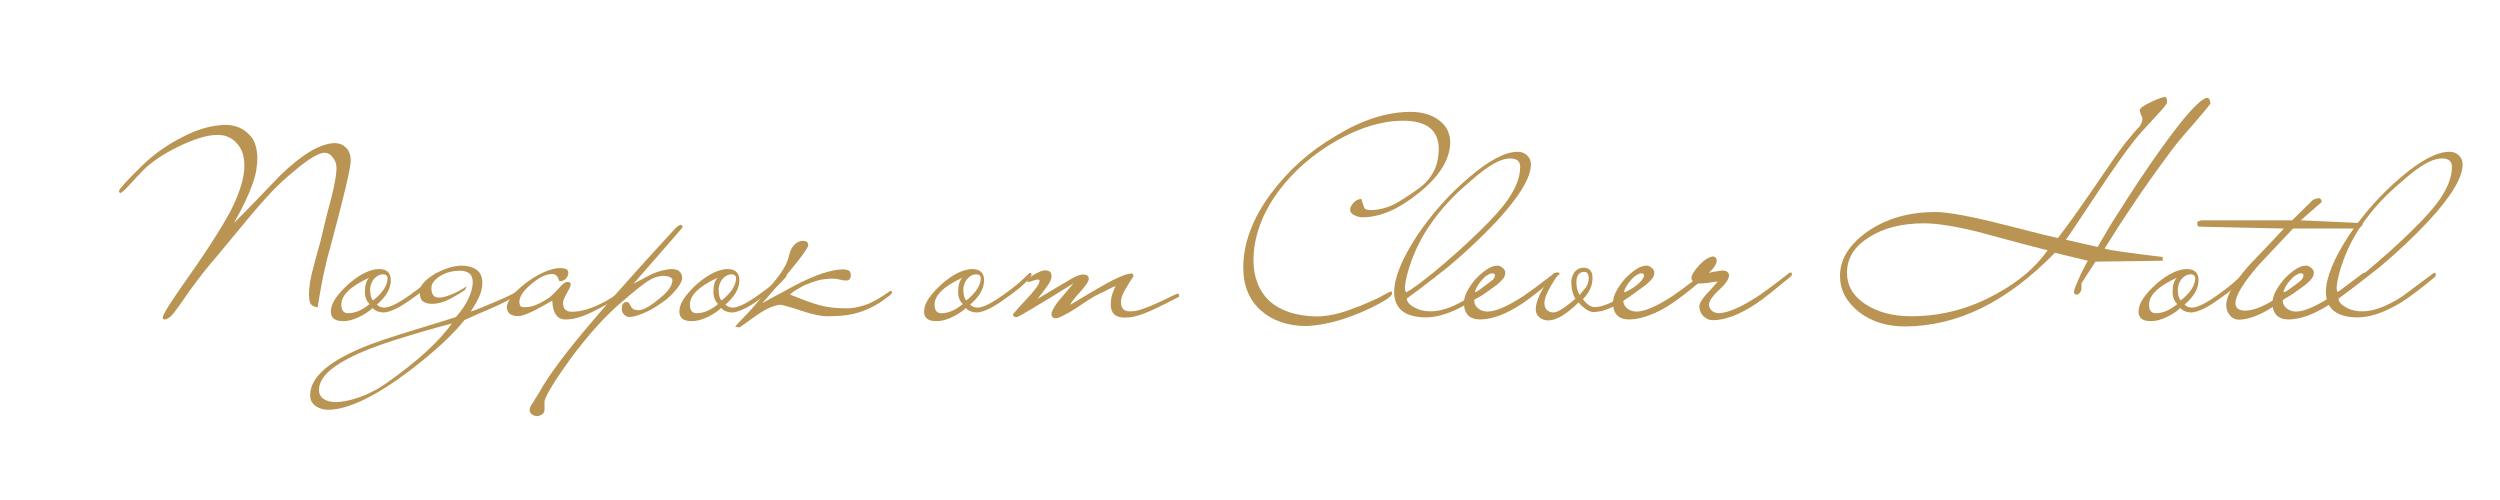 <?xml version="1.0" encoding="UTF-8"?> <svg xmlns="http://www.w3.org/2000/svg" xmlns:xlink="http://www.w3.org/1999/xlink" width="500" zoomAndPan="magnify" viewBox="0 0 375 75" height="100" preserveAspectRatio="xMidYMid meet" version="1.0"><defs><g></g></defs><g fill="#b99452" fill-opacity="1"><g transform="translate(15.375, 46.875)"><g><path d="M 37.234 -22.812 C 37.234 -21.676 36.188 -17.242 34.094 -9.516 C 33.695 -8.117 33.352 -6.695 33.062 -5.25 C 32.77 -3.801 32.504 -2.305 32.266 -0.766 C 31.66 -0.859 31.273 -1.102 31.109 -1.5 C 31.066 -1.645 31.02 -2.008 30.969 -2.594 C 30.969 -3.82 31.191 -5.223 31.641 -6.797 C 31.805 -7.422 31.973 -8.051 32.141 -8.688 C 32.316 -9.332 32.5 -9.984 32.688 -10.641 C 32.801 -11.148 32.992 -11.961 33.266 -13.078 C 33.535 -14.203 33.906 -15.641 34.375 -17.391 C 34.832 -19.285 35.078 -20.688 35.109 -21.594 C 35.109 -22.25 34.93 -22.785 34.578 -23.203 C 34.254 -23.691 33.832 -23.945 33.312 -23.969 C 32.895 -23.969 32.301 -23.738 31.531 -23.281 C 30.758 -22.832 29.816 -22.129 28.703 -21.172 C 27.578 -20.266 26.492 -19.27 25.453 -18.188 C 24.422 -17.102 23.379 -15.93 22.328 -14.672 C 21.461 -13.617 20.598 -12.578 19.734 -11.547 C 18.867 -10.523 18.008 -9.488 17.156 -8.438 C 16.383 -7.551 15.664 -6.68 15 -5.828 C 14.332 -4.973 13.695 -4.129 13.094 -3.297 C 12.457 -2.359 11.941 -1.617 11.547 -1.078 C 11.148 -0.547 10.867 -0.164 10.703 0.062 C 10.453 0.395 10.207 0.633 9.969 0.781 C 9.738 0.938 9.531 1.023 9.344 1.047 C 9.133 1.047 9.031 0.953 9.031 0.766 C 9.031 0.367 9.953 -1.145 11.797 -3.781 C 15.316 -8.727 17.812 -12.586 19.281 -15.359 C 20.613 -18.023 21.281 -20.242 21.281 -22.016 C 21.281 -22.734 21.188 -23.375 21 -23.938 C 20.812 -24.5 20.5 -25.016 20.062 -25.484 C 19.312 -26.254 18.391 -26.641 17.297 -26.641 C 16.453 -26.641 15.523 -26.477 14.516 -26.156 C 13.516 -25.844 12.398 -25.383 11.172 -24.781 C 9.086 -23.75 7.414 -22.617 6.156 -21.391 C 5.969 -21.203 5.695 -20.922 5.344 -20.547 C 5 -20.172 4.535 -19.672 3.953 -19.047 C 3.629 -18.672 3.359 -18.398 3.141 -18.234 C 2.93 -18.066 2.781 -17.961 2.688 -17.922 C 2.57 -17.922 2.504 -18.023 2.484 -18.234 C 2.484 -18.492 3.547 -19.672 5.672 -21.766 C 7.535 -23.629 9.672 -25.16 12.078 -26.359 C 13.242 -26.961 14.348 -27.406 15.391 -27.688 C 16.441 -27.969 17.457 -28.117 18.438 -28.141 C 19.844 -28.141 21 -27.688 21.906 -26.781 C 22.375 -26.352 22.703 -25.852 22.891 -25.281 C 23.078 -24.719 23.191 -24.062 23.234 -23.312 C 23.234 -22.656 23.176 -21.992 23.062 -21.328 C 22.945 -20.66 22.758 -19.977 22.5 -19.281 C 22.27 -18.582 21.926 -17.75 21.469 -16.781 C 21.02 -15.812 20.43 -14.688 19.703 -13.406 C 20.891 -14.594 22.051 -15.773 23.188 -16.953 C 24.32 -18.129 25.484 -19.336 26.672 -20.578 C 29.961 -23.754 32.68 -25.363 34.828 -25.406 C 35.523 -25.406 36.098 -25.172 36.547 -24.703 C 37.004 -24.242 37.234 -23.613 37.234 -22.812 Z M 37.234 -22.812 "></path></g></g></g><g fill="#b99452" fill-opacity="1"><g transform="translate(53.656, 46.875)"><g><path d="M 12.078 -5.734 C 12.078 -5.672 12.07 -5.609 12.062 -5.547 C 12.051 -5.484 12.008 -5.406 11.938 -5.312 C 11.094 -4.289 9.805 -3.195 8.078 -2.031 C 7.148 -1.352 6.332 -0.848 5.625 -0.516 C 4.926 -0.191 4.348 -0.02 3.891 0 C 3.234 0 2.672 -0.223 2.203 -0.672 C 1.992 -0.391 1.457 -0.004 0.594 0.484 C -0.406 1.023 -1.336 1.297 -2.203 1.297 C -3.422 1.297 -4.031 0.816 -4.031 -0.141 C -4.031 -0.766 -3.797 -1.422 -3.328 -2.109 C -2.859 -2.805 -2.18 -3.551 -1.297 -4.344 C -0.43 -5.082 0.379 -5.629 1.141 -5.984 C 1.898 -6.336 2.582 -6.516 3.188 -6.516 C 4.375 -6.516 4.969 -5.953 4.969 -4.828 C 4.969 -3.586 4.27 -2.375 2.875 -1.188 C 3.176 -0.883 3.547 -0.734 3.984 -0.734 C 4.785 -0.734 6.082 -1.375 7.875 -2.656 C 8.645 -3.195 9.348 -3.734 9.984 -4.266 C 10.629 -4.805 11.207 -5.344 11.719 -5.875 C 11.75 -5.945 11.82 -5.961 11.938 -5.922 C 12.031 -5.922 12.078 -5.859 12.078 -5.734 Z M 4.484 -5.109 C 4.484 -5.484 4.27 -5.691 3.844 -5.734 C 3.312 -5.734 2.848 -5.504 2.453 -5.047 C 2.098 -4.617 1.898 -4.113 1.859 -3.531 C 1.859 -2.664 2.008 -2.094 2.312 -1.812 C 3.707 -2.914 4.43 -4.016 4.484 -5.109 Z M 1.781 -1.266 C 1.312 -1.723 1.078 -2.328 1.078 -3.078 C 1.078 -4.078 1.289 -4.789 1.719 -5.219 C -1.062 -3.938 -2.453 -2.594 -2.453 -1.188 C -2.453 -0.32 -2.113 0.109 -1.438 0.109 C -0.406 0.109 0.664 -0.348 1.781 -1.266 Z M 1.781 -1.266 "></path></g></g></g><g fill="#b99452" fill-opacity="1"><g transform="translate(64.224, 46.875)"><g><path d="M 3.562 1.641 C 2.07 2.035 0.586 2.445 -0.891 2.875 C -2.367 3.312 -3.785 3.742 -5.141 4.172 C -6.492 4.609 -7.75 5.051 -8.906 5.5 C -10.062 5.957 -11.062 6.41 -11.906 6.859 C -14.883 8.379 -16.375 9.969 -16.375 11.625 C -16.375 12.207 -16.141 12.656 -15.672 12.969 C -15.211 13.281 -14.609 13.438 -13.859 13.438 C -13.461 13.438 -12.973 13.383 -12.391 13.281 C -11.805 13.176 -11.18 13.008 -10.516 12.781 C -9.848 12.562 -9.164 12.273 -8.469 11.922 C -7.77 11.578 -7.082 11.172 -6.406 10.703 C -3.926 8.953 -1.875 7.332 -0.25 5.844 C 1.363 4.352 2.633 2.953 3.562 1.641 Z M 13.516 -3.25 C 13.609 -3.301 13.688 -3.336 13.75 -3.359 C 13.82 -3.379 13.883 -3.332 13.938 -3.219 C 13.957 -3.125 13.961 -3.051 13.953 -3 C 13.941 -2.957 13.875 -2.898 13.75 -2.828 C 12.395 -2.016 10.984 -1.289 9.516 -0.656 C 8.047 -0.031 6.691 0.562 5.453 1.125 C 3.773 3.27 1.07 5.773 -2.656 8.641 C -7.844 12.566 -11.953 14.551 -14.984 14.594 C -15.723 14.594 -16.359 14.398 -16.891 14.016 C -17.43 13.629 -17.703 13.098 -17.703 12.422 C -17.703 9.617 -14.672 7.066 -8.609 4.766 C -8.16 4.598 -7.562 4.383 -6.812 4.125 C -6.07 3.875 -5.258 3.609 -4.375 3.328 C -3.488 3.047 -2.578 2.766 -1.641 2.484 C -0.711 2.203 0.145 1.938 0.938 1.688 C 1.738 1.445 2.43 1.234 3.016 1.047 C 3.598 0.859 3.984 0.734 4.172 0.672 C 5.004 -0.266 5.629 -1.188 6.047 -2.094 C 6.473 -3.008 6.688 -3.836 6.688 -4.578 C 6.688 -5.703 6.031 -6.266 4.719 -6.266 C 4.227 -6.266 3.75 -6.207 3.281 -6.094 C 2.82 -5.977 2.359 -5.789 1.891 -5.531 C 0.953 -4.969 0.484 -4.348 0.484 -3.672 C 0.484 -2.711 0.859 -2.234 1.609 -2.234 C 2.078 -2.234 2.676 -2.379 3.406 -2.672 C 4.145 -2.961 4.938 -3.379 5.781 -3.922 L 5.531 -3.391 C 4.758 -2.859 3.941 -2.375 3.078 -1.938 C 2.211 -1.508 1.375 -1.297 0.562 -1.297 C 0.07 -1.297 -0.352 -1.406 -0.719 -1.625 C -1.082 -1.844 -1.266 -2.352 -1.266 -3.156 C -1.266 -3.969 -0.539 -4.828 0.906 -5.734 C 1.656 -6.16 2.391 -6.484 3.109 -6.703 C 3.836 -6.922 4.469 -7.031 5 -7.031 C 5.883 -7.031 6.625 -6.832 7.219 -6.438 C 7.82 -6.039 8.125 -5.375 8.125 -4.438 C 8.125 -3.789 7.984 -3.141 7.703 -2.484 C 7.422 -1.828 6.977 -1.047 6.375 -0.141 C 6.75 -0.254 7.285 -0.453 7.984 -0.734 C 8.68 -1.016 9.395 -1.312 10.125 -1.625 C 10.863 -1.938 11.547 -2.242 12.172 -2.547 C 12.805 -2.859 13.254 -3.094 13.516 -3.25 Z M 13.516 -3.25 "></path></g></g></g><g fill="#b99452" fill-opacity="1"><g transform="translate(78.921, 46.875)"><g><path d="M 14.562 -2.969 C 14.602 -2.781 14.555 -2.656 14.422 -2.594 C 12.805 -1.582 11.258 -0.723 9.781 -0.016 C 8.301 0.691 7.016 1.047 5.922 1.047 C 4.66 1.047 3.992 0.102 3.922 -1.781 C 3.711 -1.664 3.391 -1.484 2.953 -1.234 C 2.523 -0.992 2.07 -0.742 1.594 -0.484 C 1.113 -0.234 0.633 -0.008 0.156 0.188 C -0.32 0.383 -0.711 0.5 -1.016 0.531 C -1.461 0.57 -1.863 0.508 -2.219 0.344 C -2.582 0.188 -2.812 -0.148 -2.906 -0.672 C -2.906 -1.691 -1.945 -2.945 -0.031 -4.438 C 0.945 -5.164 1.879 -5.719 2.766 -6.094 C 3.648 -6.469 4.395 -6.656 5 -6.656 C 5.863 -6.676 6.305 -6.461 6.328 -6.016 C 6.328 -5.598 6.176 -5.258 5.875 -5 C 5.645 -4.789 5.352 -4.688 5 -4.688 C 4.977 -4.707 4.957 -4.754 4.938 -4.828 C 4.914 -4.879 4.891 -4.93 4.859 -4.984 C 4.836 -5.047 4.805 -5.125 4.766 -5.219 C 4.617 -5.562 4.336 -5.75 3.922 -5.781 C 3.016 -5.781 1.953 -5.266 0.734 -4.234 C -0.43 -3.254 -1.016 -2.367 -1.016 -1.578 C -1.016 -1.391 -0.977 -1.219 -0.906 -1.062 C -0.844 -0.914 -0.719 -0.832 -0.531 -0.812 C 0.125 -0.758 0.77 -0.859 1.406 -1.109 C 2.051 -1.367 2.738 -1.742 3.469 -2.234 C 3.77 -2.453 4.297 -2.969 5.047 -3.781 C 5.504 -4.344 5.91 -4.609 6.266 -4.578 C 6.547 -4.578 6.688 -4.461 6.688 -4.234 C 6.688 -4.023 6.488 -3.57 6.094 -2.875 C 5.719 -2.219 5.531 -1.738 5.531 -1.438 C 5.531 -0.57 5.953 -0.129 6.797 -0.109 C 7.535 -0.109 8.285 -0.223 9.047 -0.453 C 9.805 -0.691 10.508 -0.973 11.156 -1.297 C 11.812 -1.617 12.391 -1.941 12.891 -2.266 C 13.398 -2.598 13.77 -2.848 14 -3.016 C 14.113 -3.055 14.223 -3.094 14.328 -3.125 C 14.43 -3.164 14.508 -3.113 14.562 -2.969 Z M 14.562 -2.969 "></path></g></g></g><g fill="#b99452" fill-opacity="1"><g transform="translate(94.317, 46.875)"><g><path d="M 8.078 -12.781 C 8.078 -12.75 5.617 -9.926 0.703 -4.312 C 1.141 -4.539 1.578 -4.77 2.016 -5 C 2.461 -5.238 2.922 -5.484 3.391 -5.734 C 4.516 -6.223 5.531 -6.484 6.438 -6.516 C 7.414 -6.516 7.941 -6.082 8.016 -5.219 C 8.016 -4.656 7.547 -3.875 6.609 -2.875 C 6.172 -2.406 5.68 -1.977 5.141 -1.594 C 4.609 -1.207 4.004 -0.816 3.328 -0.422 C 1.973 0.273 0.883 0.641 0.062 0.672 C -0.113 0.672 -0.258 0.633 -0.375 0.562 C -0.5 0.488 -0.617 0.395 -0.734 0.281 C -0.941 0.07 -1.047 -0.195 -1.047 -0.531 C -1.047 -1.176 -0.828 -1.523 -0.391 -1.578 C -0.148 -1.578 0 -1.504 0.062 -1.359 C 0.133 -1.266 0.227 -1.102 0.344 -0.875 C 0.508 -0.52 0.875 -0.344 1.438 -0.344 C 2.156 -0.344 3.18 -0.906 4.516 -2.031 C 5.867 -3.082 6.547 -4.016 6.547 -4.828 C 6.547 -5.203 6.125 -5.426 5.281 -5.5 C 4.488 -5.5 3.688 -5.238 2.875 -4.719 C 2.539 -4.508 2.051 -4.148 1.406 -3.641 C 0.77 -3.129 -0.023 -2.461 -0.984 -1.641 C -2.191 -0.617 -3.438 0.594 -4.719 2 C -6.008 3.414 -7.352 5.062 -8.75 6.938 C -11.125 10.25 -12.422 12.367 -12.641 13.297 L -12.641 14.562 C -12.641 14.883 -12.754 15.117 -12.984 15.266 C -13.172 15.398 -13.395 15.492 -13.656 15.547 C -13.789 15.547 -13.922 15.531 -14.047 15.5 C -14.18 15.477 -14.305 15.422 -14.422 15.328 C -14.648 15.211 -14.801 15.016 -14.875 14.734 C -14.875 14.316 -14.723 13.941 -14.422 13.609 C -14.16 13.148 -13.953 12.805 -13.797 12.578 C -13.648 12.359 -13.566 12.227 -13.547 12.188 C -12.797 10.801 -11.707 9.16 -10.281 7.266 C -8.863 5.379 -7.094 3.203 -4.969 0.734 C -3.969 -0.453 -2.477 -2.156 -0.5 -4.375 C 1.469 -6.594 3.977 -9.359 7.031 -12.672 C 7.332 -12.973 7.594 -13.133 7.812 -13.156 C 7.926 -13.156 8.016 -13.031 8.078 -12.781 Z M 8.078 -12.781 "></path></g></g></g><g fill="#b99452" fill-opacity="1"><g transform="translate(105.934, 46.875)"><g><path d="M 12.078 -5.734 C 12.078 -5.672 12.07 -5.609 12.062 -5.547 C 12.051 -5.484 12.008 -5.406 11.938 -5.312 C 11.094 -4.289 9.805 -3.195 8.078 -2.031 C 7.148 -1.352 6.332 -0.848 5.625 -0.516 C 4.926 -0.191 4.348 -0.02 3.891 0 C 3.234 0 2.672 -0.223 2.203 -0.672 C 1.992 -0.391 1.457 -0.004 0.594 0.484 C -0.406 1.023 -1.336 1.297 -2.203 1.297 C -3.422 1.297 -4.031 0.816 -4.031 -0.141 C -4.031 -0.766 -3.797 -1.422 -3.328 -2.109 C -2.859 -2.805 -2.18 -3.551 -1.297 -4.344 C -0.43 -5.082 0.379 -5.629 1.141 -5.984 C 1.898 -6.336 2.582 -6.516 3.188 -6.516 C 4.375 -6.516 4.969 -5.953 4.969 -4.828 C 4.969 -3.586 4.27 -2.375 2.875 -1.188 C 3.176 -0.883 3.547 -0.734 3.984 -0.734 C 4.785 -0.734 6.082 -1.375 7.875 -2.656 C 8.645 -3.195 9.348 -3.734 9.984 -4.266 C 10.629 -4.805 11.207 -5.344 11.719 -5.875 C 11.75 -5.945 11.82 -5.961 11.938 -5.922 C 12.031 -5.922 12.078 -5.859 12.078 -5.734 Z M 4.484 -5.109 C 4.484 -5.484 4.27 -5.691 3.844 -5.734 C 3.312 -5.734 2.848 -5.504 2.453 -5.047 C 2.098 -4.617 1.898 -4.113 1.859 -3.531 C 1.859 -2.664 2.008 -2.094 2.312 -1.812 C 3.707 -2.914 4.43 -4.016 4.484 -5.109 Z M 1.781 -1.266 C 1.312 -1.723 1.078 -2.328 1.078 -3.078 C 1.078 -4.078 1.289 -4.789 1.719 -5.219 C -1.062 -3.938 -2.453 -2.594 -2.453 -1.188 C -2.453 -0.32 -2.113 0.109 -1.438 0.109 C -0.406 0.109 0.664 -0.348 1.781 -1.266 Z M 1.781 -1.266 "></path></g></g></g><g fill="#b99452" fill-opacity="1"><g transform="translate(116.502, 46.875)"><g><path d="M 17.297 -3.078 C 17.316 -2.961 17.254 -2.832 17.109 -2.688 C 16.129 -1.895 15.211 -1.281 14.359 -0.844 C 13.516 -0.414 12.691 -0.098 11.891 0.109 C 11.098 0.316 10.344 0.441 9.625 0.484 C 8.906 0.535 8.191 0.562 7.484 0.562 C 7.086 0.562 6.566 0.492 5.922 0.359 C 5.285 0.234 4.523 0.02 3.641 -0.281 C 2.754 -0.582 2.07 -0.797 1.594 -0.922 C 1.113 -1.055 0.805 -1.133 0.672 -1.156 C -0.242 -1.156 -1.438 -0.656 -2.906 0.344 L -5.562 2.234 L -6.234 2.141 C -5.859 1.691 -5.5 1.297 -5.156 0.953 C -4.82 0.617 -4.426 0.203 -3.969 -0.297 C -3.52 -0.797 -2.973 -1.43 -2.328 -2.203 C -1.68 -2.973 -0.848 -4.008 0.172 -5.312 C 0.523 -5.781 0.805 -6.188 1.016 -6.531 C 1.223 -6.883 1.383 -7.195 1.5 -7.469 C 1.625 -7.738 1.707 -7.969 1.75 -8.156 C 1.789 -8.344 1.836 -8.52 1.891 -8.688 C 2.055 -9.352 2.332 -9.863 2.719 -10.219 C 3.102 -10.57 3.504 -10.75 3.922 -10.75 C 4.523 -10.75 4.789 -10.477 4.719 -9.938 C 4.508 -9.562 4.203 -9.094 3.797 -8.531 C 3.391 -7.977 2.926 -7.383 2.406 -6.75 C 1.895 -6.125 1.375 -5.5 0.844 -4.875 C 0.32 -4.258 -0.156 -3.695 -0.594 -3.188 C -1.039 -2.676 -1.41 -2.254 -1.703 -1.922 C -1.992 -1.598 -2.148 -1.426 -2.172 -1.406 L 2.734 -4.062 C 4.297 -4.875 5.664 -5.473 6.844 -5.859 C 8.02 -6.242 9.016 -6.445 9.828 -6.469 C 10.254 -6.469 10.578 -6.41 10.797 -6.297 C 11.016 -6.18 11.125 -5.938 11.125 -5.562 C 11.125 -5.352 11.066 -5.172 10.953 -5.016 C 10.836 -4.867 10.648 -4.797 10.391 -4.797 C 10.109 -4.797 9.797 -4.844 9.453 -4.938 C 9.117 -5.031 8.801 -5.078 8.5 -5.078 C 7.613 -5.078 6.844 -4.988 6.188 -4.812 C 5.539 -4.633 4.844 -4.383 4.094 -4.062 C 3.625 -3.801 3.211 -3.566 2.859 -3.359 C 2.516 -3.148 2.227 -2.926 2 -2.688 C 3 -2.289 3.859 -1.957 4.578 -1.688 C 5.305 -1.426 5.984 -1.211 6.609 -1.047 C 7.242 -0.891 7.875 -0.781 8.5 -0.719 C 9.133 -0.656 9.859 -0.625 10.672 -0.625 C 11.348 -0.625 12.195 -0.785 13.219 -1.109 C 14.25 -1.441 15.477 -2.125 16.906 -3.156 C 16.977 -3.195 17.051 -3.223 17.125 -3.234 C 17.207 -3.242 17.266 -3.191 17.297 -3.078 Z M 17.297 -3.078 "></path></g></g></g><g fill="#b99452" fill-opacity="1"><g transform="translate(134.313, 46.875)"><g></g></g></g><g fill="#b99452" fill-opacity="1"><g transform="translate(142.641, 46.875)"><g><path d="M 12.078 -5.734 C 12.078 -5.672 12.07 -5.609 12.062 -5.547 C 12.051 -5.484 12.008 -5.406 11.938 -5.312 C 11.094 -4.289 9.805 -3.195 8.078 -2.031 C 7.148 -1.352 6.332 -0.848 5.625 -0.516 C 4.926 -0.191 4.348 -0.02 3.891 0 C 3.234 0 2.672 -0.223 2.203 -0.672 C 1.992 -0.391 1.457 -0.004 0.594 0.484 C -0.406 1.023 -1.336 1.297 -2.203 1.297 C -3.422 1.297 -4.031 0.816 -4.031 -0.141 C -4.031 -0.766 -3.797 -1.422 -3.328 -2.109 C -2.859 -2.805 -2.18 -3.551 -1.297 -4.344 C -0.43 -5.082 0.379 -5.629 1.141 -5.984 C 1.898 -6.336 2.582 -6.516 3.188 -6.516 C 4.375 -6.516 4.969 -5.953 4.969 -4.828 C 4.969 -3.586 4.27 -2.375 2.875 -1.188 C 3.176 -0.883 3.547 -0.734 3.984 -0.734 C 4.785 -0.734 6.082 -1.375 7.875 -2.656 C 8.645 -3.195 9.348 -3.734 9.984 -4.266 C 10.629 -4.805 11.207 -5.344 11.719 -5.875 C 11.75 -5.945 11.82 -5.961 11.938 -5.922 C 12.031 -5.922 12.078 -5.859 12.078 -5.734 Z M 4.484 -5.109 C 4.484 -5.484 4.27 -5.691 3.844 -5.734 C 3.312 -5.734 2.848 -5.504 2.453 -5.047 C 2.098 -4.617 1.898 -4.113 1.859 -3.531 C 1.859 -2.664 2.008 -2.094 2.312 -1.812 C 3.707 -2.914 4.43 -4.016 4.484 -5.109 Z M 1.781 -1.266 C 1.312 -1.723 1.078 -2.328 1.078 -3.078 C 1.078 -4.078 1.289 -4.789 1.719 -5.219 C -1.062 -3.938 -2.453 -2.594 -2.453 -1.188 C -2.453 -0.32 -2.113 0.109 -1.438 0.109 C -0.406 0.109 0.664 -0.348 1.781 -1.266 Z M 1.781 -1.266 "></path></g></g></g><g fill="#b99452" fill-opacity="1"><g transform="translate(153.209, 46.875)"><g><path d="M 23.656 -2.625 C 23.676 -2.551 23.672 -2.473 23.641 -2.391 C 23.609 -2.316 23.555 -2.281 23.484 -2.281 C 22.316 -1.664 21.328 -1.164 20.516 -0.781 C 19.711 -0.395 19.016 -0.086 18.422 0.141 C 17.828 0.367 17.301 0.531 16.844 0.625 C 16.395 0.719 15.938 0.766 15.469 0.766 C 14.094 0.766 13.406 0.113 13.406 -1.188 C 13.406 -1.656 13.461 -2.109 13.578 -2.547 C 13.691 -2.992 13.879 -3.453 14.141 -3.922 C 13.973 -3.922 13.734 -3.836 13.422 -3.672 C 13.109 -3.516 12.801 -3.352 12.5 -3.188 C 11.395 -2.695 10.395 -2.141 9.5 -1.516 C 8.602 -0.898 7.836 -0.406 7.203 -0.031 C 6.109 0.57 5.445 0.875 5.219 0.875 C 4.75 0.875 4.516 0.664 4.516 0.25 C 4.516 -0.125 4.828 -0.734 5.453 -1.578 L 7.812 -4.375 C 5.125 -2.695 3.066 -1.438 1.641 -0.594 C 0.223 0.25 -0.555 0.68 -0.703 0.703 C -1.078 0.703 -1.266 0.551 -1.266 0.25 C -1.117 0.102 -0.953 -0.082 -0.766 -0.312 C -0.609 -0.5 -0.406 -0.727 -0.156 -1 C 0.082 -1.27 0.367 -1.578 0.703 -1.922 C 1.379 -2.648 1.883 -3.242 2.219 -3.703 C 2.562 -4.172 2.734 -4.535 2.734 -4.797 C 2.734 -4.891 2.648 -4.938 2.484 -4.938 C 2.316 -4.938 2.164 -4.91 2.031 -4.859 C 1.863 -4.816 1.688 -4.758 1.5 -4.688 C 1.312 -4.613 1.172 -4.578 1.078 -4.578 C 0.941 -4.578 0.875 -4.641 0.875 -4.766 C 0.875 -4.859 0.977 -4.988 1.188 -5.156 C 1.395 -5.332 1.641 -5.508 1.922 -5.688 C 2.203 -5.863 2.492 -6.016 2.797 -6.141 C 3.098 -6.266 3.344 -6.328 3.531 -6.328 C 3.789 -6.328 4.02 -6.273 4.219 -6.172 C 4.414 -6.066 4.516 -5.816 4.516 -5.422 C 4.516 -5.023 4.297 -4.531 3.859 -3.938 C 3.43 -3.344 2.953 -2.707 2.422 -2.031 C 4.023 -3.008 5.664 -3.988 7.344 -4.969 C 8.188 -5.457 8.805 -5.703 9.203 -5.703 C 9.805 -5.703 10.109 -5.484 10.109 -5.047 C 10.109 -4.711 9.738 -4.129 9 -3.297 C 8.551 -2.805 8.188 -2.383 7.906 -2.031 C 7.625 -1.676 7.414 -1.375 7.281 -1.125 C 10.707 -3.195 12.891 -4.457 13.828 -4.906 C 14.43 -5.207 14.953 -5.438 15.391 -5.594 C 15.836 -5.758 16.227 -5.844 16.562 -5.844 C 16.719 -5.844 16.797 -5.703 16.797 -5.422 C 16.723 -5.305 16.645 -5.18 16.562 -5.047 C 16.469 -4.922 16.363 -4.766 16.25 -4.578 C 16.145 -4.398 16.016 -4.18 15.859 -3.922 C 15.242 -2.961 14.938 -2.18 14.938 -1.578 C 14.938 -0.641 15.367 -0.172 16.234 -0.172 C 16.566 -0.172 16.895 -0.195 17.219 -0.25 C 17.539 -0.312 17.953 -0.438 18.453 -0.625 C 18.961 -0.812 19.594 -1.07 20.344 -1.406 C 21.102 -1.75 22.082 -2.211 23.281 -2.797 C 23.32 -2.816 23.383 -2.828 23.469 -2.828 C 23.551 -2.828 23.613 -2.758 23.656 -2.625 Z M 23.656 -2.625 "></path></g></g></g><g fill="#b99452" fill-opacity="1"><g transform="translate(177.458, 46.875)"><g></g></g></g><g fill="#b99452" fill-opacity="1"><g transform="translate(185.786, 46.875)"><g><path d="M 31.75 -25.625 C 31.75 -23.008 30.172 -20.441 27.016 -17.922 C 24.035 -15.492 21.211 -14.281 18.547 -14.281 C 18.242 -14.281 17.895 -14.363 17.5 -14.531 C 17.008 -14.738 16.754 -15.016 16.734 -15.359 C 16.734 -15.754 16.922 -16.141 17.297 -16.516 C 17.473 -16.703 17.656 -16.832 17.844 -16.906 C 18.031 -16.977 18.219 -17.023 18.406 -17.047 C 18.52 -16.672 18.617 -16.363 18.703 -16.125 C 18.785 -15.895 18.852 -15.723 18.906 -15.609 C 19.062 -15.473 19.328 -15.391 19.703 -15.359 C 20.523 -15.359 21.344 -15.488 22.156 -15.75 C 22.969 -16.008 23.805 -16.43 24.672 -17.016 C 25.555 -17.566 26.305 -18.07 26.922 -18.531 C 27.547 -18.988 28.02 -19.414 28.344 -19.812 C 28.906 -20.438 29.32 -21.133 29.594 -21.906 C 29.863 -22.676 30.008 -23.531 30.031 -24.469 C 30.031 -27.332 28.242 -28.766 24.672 -28.766 C 21.566 -28.766 18.254 -27.773 14.734 -25.797 C 12.984 -24.797 11.383 -23.672 9.938 -22.422 C 8.488 -21.172 7.18 -19.773 6.016 -18.234 C 3.523 -14.828 2.266 -11.383 2.234 -7.906 C 2.234 -5.27 3.062 -3.18 4.719 -1.641 C 6.375 -0.223 8.676 0.52 11.625 0.594 C 12.438 0.594 13.316 0.492 14.266 0.297 C 15.211 0.098 16.242 -0.223 17.359 -0.672 C 17.898 -0.848 18.473 -1.07 19.078 -1.344 C 19.68 -1.613 20.344 -1.91 21.062 -2.234 C 22.07 -2.797 22.656 -3.102 22.812 -3.156 C 22.957 -3.156 23.031 -3.062 23.031 -2.875 C 23.031 -2.445 21.957 -1.711 19.812 -0.672 C 17.914 0.223 16.172 0.883 14.578 1.312 C 12.984 1.738 11.52 1.977 10.188 2.031 C 7.383 2.031 5.086 1.238 3.297 -0.344 C 1.566 -1.938 0.703 -4.062 0.703 -6.719 C 0.703 -10.383 2.086 -14.094 4.859 -17.844 C 6.172 -19.594 7.633 -21.191 9.25 -22.641 C 10.875 -24.086 12.691 -25.395 14.703 -26.562 C 18.578 -28.914 22.285 -30.094 25.828 -30.094 C 27.535 -30.094 28.945 -29.676 30.062 -28.844 C 31.133 -28.051 31.695 -26.977 31.75 -25.625 Z M 31.75 -25.625 "></path></g></g></g><g fill="#b99452" fill-opacity="1"><g transform="translate(213.605, 46.875)"><g><path d="M 16.031 -22.219 C 16.031 -20.238 14.316 -17.395 10.891 -13.688 C 8.742 -11.395 6.328 -9.117 3.641 -6.859 C 2.754 -6.16 1.801 -5.414 0.781 -4.625 C -0.227 -3.832 -1.352 -2.988 -2.594 -2.094 C -2.57 -1.602 -2.176 -1.148 -1.406 -0.734 C -0.727 -0.359 0.066 -0.172 0.984 -0.172 C 2.703 -0.172 4.719 -0.93 7.031 -2.453 L 11.625 -5.875 C 11.688 -5.926 11.781 -5.953 11.906 -5.953 C 11.969 -5.953 12 -5.879 12 -5.734 C 12 -5.578 11.969 -5.453 11.906 -5.359 C 10.852 -4.492 9.906 -3.738 9.062 -3.094 C 8.227 -2.457 7.473 -1.926 6.797 -1.5 C 4.367 -0.031 2.219 0.711 0.344 0.734 C -2.82 0.734 -4.43 -0.516 -4.484 -3.016 C -4.484 -5.203 -3.316 -8.07 -0.984 -11.625 C 1.254 -14.914 3.82 -17.785 6.719 -20.234 C 9.727 -22.816 12.176 -24.109 14.062 -24.109 C 14.625 -24.109 15.094 -23.926 15.469 -23.562 C 15.844 -23.207 16.031 -22.758 16.031 -22.219 Z M 14.422 -21.844 C 14.422 -22.77 13.828 -23.188 12.641 -23.094 C 11.984 -23.051 11.188 -22.754 10.25 -22.203 C 9.32 -21.66 8.227 -20.828 6.969 -19.703 C 5.707 -18.648 4.566 -17.57 3.547 -16.469 C 2.535 -15.363 1.625 -14.211 0.812 -13.016 C -0.27 -11.453 -1.172 -9.691 -1.891 -7.734 C -2.473 -6.117 -2.801 -4.789 -2.875 -3.75 C -2.875 -3.445 -2.812 -3.203 -2.688 -3.016 C -2.062 -3.316 -0.688 -4.316 1.438 -6.016 C 3.957 -8.098 6.266 -10.164 8.359 -12.219 C 10.391 -14.195 11.828 -15.816 12.672 -17.078 C 13.836 -18.785 14.422 -20.375 14.422 -21.844 Z M 14.422 -21.844 "></path></g></g></g><g fill="#b99452" fill-opacity="1"><g transform="translate(224.103, 46.875)"><g><path d="M 9.484 -5.734 C 9.484 -5.598 9.438 -5.473 9.344 -5.359 C 8.133 -4.328 7.109 -3.484 6.266 -2.828 C 5.422 -2.18 4.754 -1.691 4.266 -1.359 C 1.93 0.203 -0.176 1.004 -2.062 1.047 C -3.676 1.047 -4.492 0.219 -4.516 -1.438 C -4.516 -2.457 -3.922 -3.66 -2.734 -5.047 C -1.453 -6.367 -0.379 -7.031 0.484 -7.031 C 0.785 -7.031 1.055 -6.914 1.297 -6.688 C 1.555 -6.477 1.688 -6.242 1.688 -5.984 C 1.688 -5.773 1.645 -5.578 1.562 -5.391 C 1.477 -5.203 1.305 -4.977 1.047 -4.719 C 0.816 -4.488 0.602 -4.297 0.406 -4.141 C 0.207 -3.992 -0.02 -3.828 -0.281 -3.641 C -0.656 -3.359 -1.055 -3.07 -1.484 -2.781 C -1.922 -2.488 -2.414 -2.203 -2.969 -1.922 C -3 -1.359 -2.77 -0.895 -2.281 -0.531 C -1.883 -0.27 -1.453 -0.141 -0.984 -0.141 C 0.234 -0.141 2.039 -0.922 4.438 -2.484 C 4.676 -2.648 5.18 -3.008 5.953 -3.562 C 6.723 -4.125 7.77 -4.91 9.094 -5.922 C 9.164 -5.941 9.25 -5.953 9.344 -5.953 C 9.414 -5.953 9.461 -5.879 9.484 -5.734 Z M 0.141 -5.594 C 0.141 -5.781 -0.008 -5.875 -0.312 -5.875 C -0.477 -5.875 -0.703 -5.785 -0.984 -5.609 C -1.266 -5.441 -1.566 -5.172 -1.891 -4.797 C -2.117 -4.535 -2.328 -4.242 -2.516 -3.922 C -2.703 -3.598 -2.82 -3.305 -2.875 -3.047 C -2.82 -3.047 -2.723 -3.066 -2.578 -3.109 C -2.441 -3.16 -2.316 -3.223 -2.203 -3.297 C -1.598 -3.617 -1.055 -4 -0.578 -4.438 C -0.098 -4.883 0.141 -5.27 0.141 -5.594 Z M 0.141 -5.594 "></path></g></g></g><g fill="#b99452" fill-opacity="1"><g transform="translate(232.081, 46.875)"><g><path d="M 15.891 -5.734 C 15.891 -5.578 15.844 -5.453 15.75 -5.359 C 14.957 -4.441 13.789 -3.426 12.25 -2.312 C 11.195 -1.562 10.242 -1.004 9.391 -0.641 C 8.547 -0.285 7.75 -0.094 7 -0.062 C 6.344 -0.062 5.57 -0.539 4.688 -1.5 C 2.895 0.27 1.398 1.164 0.203 1.188 C -0.379 1.188 -0.844 1.023 -1.188 0.703 C -1.539 0.422 -1.719 0.008 -1.719 -0.531 C -1.719 -1.113 -1.508 -1.844 -1.094 -2.719 C -0.688 -3.594 -0.039 -4.598 0.844 -5.734 C 0.957 -5.879 1.191 -5.973 1.547 -6.016 C 1.723 -6.016 1.828 -5.945 1.859 -5.812 C 1.859 -5.758 1.844 -5.711 1.812 -5.672 C 1.695 -5.672 1.539 -5.531 1.344 -5.25 C 1.145 -4.969 0.875 -4.535 0.531 -3.953 C -0.102 -2.859 -0.422 -2.02 -0.422 -1.438 C -0.422 -0.551 0.02 -0.07 0.906 0 C 1.539 0 2.648 -0.688 4.234 -2.062 C 3.859 -2.625 3.648 -3.43 3.609 -4.484 C 3.609 -5.066 3.77 -5.594 4.094 -6.062 C 4.469 -6.5 4.91 -6.719 5.422 -6.719 C 6.336 -6.719 6.797 -6.207 6.797 -5.188 C 6.797 -4.02 6.316 -2.957 5.359 -2 C 5.941 -1.207 6.535 -0.812 7.141 -0.812 C 8.211 -0.812 9.68 -1.414 11.547 -2.625 C 13.254 -3.719 14.57 -4.801 15.5 -5.875 C 15.551 -5.969 15.633 -5.992 15.75 -5.953 C 15.789 -5.953 15.836 -5.879 15.891 -5.734 Z M 6.234 -5.078 C 6.234 -5.754 6.02 -6.094 5.594 -6.094 C 4.801 -6.094 4.395 -5.586 4.375 -4.578 C 4.375 -3.836 4.535 -3.188 4.859 -2.625 L 5.812 -3.781 C 6.062 -4.176 6.203 -4.609 6.234 -5.078 Z M 6.234 -5.078 "></path></g></g></g><g fill="#b99452" fill-opacity="1"><g transform="translate(246.463, 46.875)"><g><path d="M 9.484 -5.734 C 9.484 -5.598 9.438 -5.473 9.344 -5.359 C 8.133 -4.328 7.109 -3.484 6.266 -2.828 C 5.422 -2.18 4.754 -1.691 4.266 -1.359 C 1.93 0.203 -0.176 1.004 -2.062 1.047 C -3.676 1.047 -4.492 0.219 -4.516 -1.438 C -4.516 -2.457 -3.922 -3.66 -2.734 -5.047 C -1.453 -6.367 -0.379 -7.031 0.484 -7.031 C 0.785 -7.031 1.055 -6.914 1.297 -6.688 C 1.555 -6.477 1.688 -6.242 1.688 -5.984 C 1.688 -5.773 1.645 -5.578 1.562 -5.391 C 1.477 -5.203 1.305 -4.977 1.047 -4.719 C 0.816 -4.488 0.602 -4.297 0.406 -4.141 C 0.207 -3.992 -0.02 -3.828 -0.281 -3.641 C -0.656 -3.359 -1.055 -3.07 -1.484 -2.781 C -1.922 -2.488 -2.414 -2.203 -2.969 -1.922 C -3 -1.359 -2.77 -0.895 -2.281 -0.531 C -1.883 -0.27 -1.453 -0.141 -0.984 -0.141 C 0.234 -0.141 2.039 -0.922 4.438 -2.484 C 4.676 -2.648 5.18 -3.008 5.953 -3.562 C 6.723 -4.125 7.77 -4.91 9.094 -5.922 C 9.164 -5.941 9.25 -5.953 9.344 -5.953 C 9.414 -5.953 9.461 -5.879 9.484 -5.734 Z M 0.141 -5.594 C 0.141 -5.781 -0.008 -5.875 -0.312 -5.875 C -0.477 -5.875 -0.703 -5.785 -0.984 -5.609 C -1.266 -5.441 -1.566 -5.172 -1.891 -4.797 C -2.117 -4.535 -2.328 -4.242 -2.516 -3.922 C -2.703 -3.598 -2.82 -3.305 -2.875 -3.047 C -2.82 -3.047 -2.723 -3.066 -2.578 -3.109 C -2.441 -3.16 -2.316 -3.223 -2.203 -3.297 C -1.598 -3.617 -1.055 -4 -0.578 -4.438 C -0.098 -4.883 0.141 -5.27 0.141 -5.594 Z M 0.141 -5.594 "></path></g></g></g><g fill="#b99452" fill-opacity="1"><g transform="translate(254.441, 46.875)"><g><path d="M 14.344 -5.812 C 14.344 -5.738 14.336 -5.672 14.328 -5.609 C 14.316 -5.555 14.273 -5.492 14.203 -5.422 C 12.992 -4.422 11.957 -3.578 11.094 -2.891 C 10.227 -2.203 9.539 -1.691 9.031 -1.359 C 6.531 0.316 4.336 1.156 2.453 1.156 C 1.984 1.156 1.523 0.957 1.078 0.562 C 0.711 0.188 0.504 -0.281 0.453 -0.844 C 0.453 -1.312 0.781 -1.914 1.438 -2.656 C 1.738 -2.988 2.035 -3.312 2.328 -3.625 C 2.617 -3.938 2.914 -4.27 3.219 -4.625 C 2.988 -4.625 2.75 -4.602 2.5 -4.562 C 2.258 -4.531 1.988 -4.488 1.688 -4.438 C 1.125 -4.375 0.676 -4.344 0.344 -4.344 L 0.203 -4.344 C -2.379 -2.145 -4.508 -0.688 -6.188 0.031 C -6.594 0.031 -6.797 -0.023 -6.797 -0.141 C -6.797 -0.328 -6.688 -0.535 -6.469 -0.766 C -5.789 -1.023 -4.957 -1.469 -3.969 -2.094 C -2.977 -2.727 -1.805 -3.57 -0.453 -4.625 C -0.617 -4.781 -0.711 -4.953 -0.734 -5.141 C -0.734 -5.586 -0.336 -6.242 0.453 -7.109 C 0.848 -7.523 1.207 -7.832 1.531 -8.031 C 1.863 -8.227 2.16 -8.352 2.422 -8.406 C 2.785 -8.406 3.004 -8.227 3.078 -7.875 C 3.078 -7.312 2.68 -6.672 1.891 -5.953 C 2.379 -6.066 2.785 -6.145 3.109 -6.188 C 3.441 -6.238 3.688 -6.273 3.844 -6.297 C 4.551 -6.297 4.906 -6.051 4.906 -5.562 C 4.906 -5 4.398 -4.266 3.391 -3.359 C 2.461 -2.492 1.961 -1.781 1.891 -1.219 C 1.891 -0.914 2.02 -0.613 2.281 -0.312 C 2.508 -0.102 2.832 0.035 3.25 0.109 C 4.625 0.109 6.586 -0.719 9.141 -2.375 C 9.441 -2.562 9.992 -2.945 10.797 -3.531 C 11.598 -4.113 12.664 -4.93 14 -5.984 L 14.203 -5.984 C 14.297 -5.984 14.344 -5.926 14.344 -5.812 Z M 14.344 -5.812 "></path></g></g></g><g fill="#b99452" fill-opacity="1"><g transform="translate(267.283, 46.875)"><g></g></g></g><g fill="#b99452" fill-opacity="1"><g transform="translate(275.611, 46.875)"><g><path d="M 55.969 -31.359 C 55.613 -30.848 54.691 -29.738 53.203 -28.031 C 51.586 -26.219 50.336 -24.68 49.453 -23.422 C 47.754 -21.129 46.133 -18.844 44.594 -16.562 C 43.051 -14.289 41.547 -11.969 40.078 -9.594 C 40.566 -9.383 43.473 -8.961 48.797 -8.328 L 48.797 -7.766 L 38.703 -7.625 L 36.609 -4.375 L 36.609 -3.609 C 36.609 -3.367 36.523 -3.156 36.359 -2.969 C 36.223 -2.781 36.07 -2.688 35.906 -2.688 C 35.77 -2.688 35.676 -2.707 35.625 -2.75 C 35.582 -2.801 35.535 -2.891 35.484 -3.016 C 35.484 -3.242 35.57 -3.57 35.75 -4 C 35.926 -4.438 36.176 -5.016 36.5 -5.734 C 37.156 -7.047 37.508 -7.723 37.562 -7.766 L 32.625 -8.953 C 29 -5.242 25.328 -2.477 21.609 -0.656 C 17.891 1.156 14.07 2.07 10.156 2.094 C 7.426 2.094 5.125 1.375 3.25 -0.062 C 1.344 -1.582 0.391 -3.379 0.391 -5.453 C 0.391 -6.766 0.742 -7.973 1.453 -9.078 C 2.16 -10.191 3.219 -11.238 4.625 -12.219 C 7.395 -14.102 10.727 -15.055 14.625 -15.078 C 16.562 -15.078 20.078 -14.426 25.172 -13.125 C 27.711 -12.469 29.629 -11.984 30.922 -11.672 C 32.211 -11.359 32.93 -11.191 33.078 -11.172 C 33.703 -11.984 34.488 -13.047 35.438 -14.359 C 36.383 -15.68 37.488 -17.266 38.75 -19.109 C 39.938 -20.859 40.938 -22.316 41.75 -23.484 C 42.57 -24.648 43.25 -25.535 43.781 -26.141 C 44.02 -26.441 44.258 -26.727 44.5 -27 C 44.75 -27.27 45.016 -27.566 45.297 -27.891 C 45.598 -28.285 45.75 -28.672 45.75 -29.047 C 45.75 -29.211 45.676 -29.426 45.531 -29.688 C 45.414 -29.957 45.359 -30.188 45.359 -30.375 C 45.359 -30.633 45.941 -31.047 47.109 -31.609 C 47.648 -31.859 48.078 -32.035 48.391 -32.141 C 48.703 -32.254 48.941 -32.32 49.109 -32.344 C 49.336 -32.344 49.453 -32.07 49.453 -31.531 C 49.453 -31.32 48.895 -30.625 47.781 -29.438 C 47.008 -28.594 46.352 -27.879 45.812 -27.297 C 45.281 -26.711 44.863 -26.223 44.562 -25.828 C 43.832 -24.922 42.973 -23.758 41.984 -22.344 C 40.992 -20.938 39.852 -19.254 38.562 -17.297 C 37.281 -15.359 36.285 -13.863 35.578 -12.812 C 34.867 -11.758 34.43 -11.129 34.266 -10.922 L 39.031 -9.828 C 39.52 -10.648 40 -11.469 40.469 -12.281 C 40.945 -13.102 41.445 -13.91 41.969 -14.703 C 44.32 -18.43 46.441 -21.613 48.328 -24.25 C 50.223 -26.914 51.758 -28.895 52.938 -30.188 C 54.113 -31.477 54.945 -32.148 55.438 -32.203 C 55.719 -32.203 55.895 -31.922 55.969 -31.359 Z M 31.531 -9.344 C 30.645 -9.531 27.191 -10.441 21.172 -12.078 C 19.516 -12.492 18.004 -12.812 16.641 -13.031 C 15.273 -13.258 14.035 -13.375 12.922 -13.375 C 11.305 -13.375 9.816 -13.203 8.453 -12.859 C 7.086 -12.523 5.844 -11.992 4.719 -11.266 C 2.531 -9.91 1.438 -8.141 1.438 -5.953 C 1.438 -4.035 2.348 -2.473 4.172 -1.266 C 5.117 -0.648 6.16 -0.191 7.297 0.109 C 8.43 0.41 9.695 0.562 11.094 0.562 C 15.594 0.562 19.863 -0.566 23.906 -2.828 C 27.238 -4.648 29.781 -6.82 31.531 -9.344 Z M 31.531 -9.344 "></path></g></g></g><g fill="#b99452" fill-opacity="1"><g transform="translate(324.81, 46.875)"><g><path d="M 12.078 -5.734 C 12.078 -5.672 12.07 -5.609 12.062 -5.547 C 12.051 -5.484 12.008 -5.406 11.938 -5.312 C 11.094 -4.289 9.805 -3.195 8.078 -2.031 C 7.148 -1.352 6.332 -0.848 5.625 -0.516 C 4.926 -0.191 4.348 -0.02 3.891 0 C 3.234 0 2.672 -0.223 2.203 -0.672 C 1.992 -0.391 1.457 -0.004 0.594 0.484 C -0.406 1.023 -1.336 1.297 -2.203 1.297 C -3.422 1.297 -4.031 0.816 -4.031 -0.141 C -4.031 -0.766 -3.797 -1.422 -3.328 -2.109 C -2.859 -2.805 -2.18 -3.551 -1.297 -4.344 C -0.43 -5.082 0.379 -5.629 1.141 -5.984 C 1.898 -6.336 2.582 -6.516 3.188 -6.516 C 4.375 -6.516 4.969 -5.953 4.969 -4.828 C 4.969 -3.586 4.27 -2.375 2.875 -1.188 C 3.176 -0.883 3.547 -0.734 3.984 -0.734 C 4.785 -0.734 6.082 -1.375 7.875 -2.656 C 8.645 -3.195 9.348 -3.734 9.984 -4.266 C 10.629 -4.805 11.207 -5.344 11.719 -5.875 C 11.75 -5.945 11.82 -5.961 11.938 -5.922 C 12.031 -5.922 12.078 -5.859 12.078 -5.734 Z M 4.484 -5.109 C 4.484 -5.484 4.27 -5.691 3.844 -5.734 C 3.312 -5.734 2.848 -5.504 2.453 -5.047 C 2.098 -4.617 1.898 -4.113 1.859 -3.531 C 1.859 -2.664 2.008 -2.094 2.312 -1.812 C 3.707 -2.914 4.43 -4.016 4.484 -5.109 Z M 1.781 -1.266 C 1.312 -1.723 1.078 -2.328 1.078 -3.078 C 1.078 -4.078 1.289 -4.789 1.719 -5.219 C -1.062 -3.938 -2.453 -2.594 -2.453 -1.188 C -2.453 -0.32 -2.113 0.109 -1.438 0.109 C -0.406 0.109 0.664 -0.348 1.781 -1.266 Z M 1.781 -1.266 "></path></g></g></g><g fill="#b99452" fill-opacity="1"><g transform="translate(335.378, 46.875)"><g><path d="M 19.047 -13.406 C 19.047 -12.938 18.578 -12.664 17.641 -12.594 L 8.578 -12.594 L 3.469 -7.172 C 1.113 -4.461 -0.062 -2.539 -0.062 -1.406 C -0.062 -0.656 0.438 -0.281 1.438 -0.281 C 2.719 -0.281 4.469 -1.023 6.688 -2.516 C 7.438 -3.055 8.176 -3.598 8.906 -4.141 C 9.645 -4.691 10.398 -5.27 11.172 -5.875 C 11.191 -5.926 11.258 -5.953 11.375 -5.953 C 11.445 -5.953 11.492 -5.867 11.516 -5.703 C 11.516 -5.566 11.469 -5.438 11.375 -5.312 C 10.164 -4.332 9.145 -3.508 8.312 -2.844 C 7.477 -2.188 6.805 -1.68 6.297 -1.328 C 3.984 0.254 2.047 1.055 0.484 1.078 C -0.066 1.078 -0.52 0.867 -0.875 0.453 C -1.25 0.016 -1.438 -0.508 -1.438 -1.125 C -1.438 -2.52 -0.258 -4.547 2.094 -7.203 C 2.957 -8.098 3.812 -8.988 4.656 -9.875 C 5.5 -10.758 6.348 -11.664 7.203 -12.594 L -5.422 -12.875 C -5.723 -12.875 -5.844 -13.086 -5.781 -13.516 C -5.75 -13.672 -5.504 -13.773 -5.047 -13.828 L 8.438 -13.828 L 11.578 -16.906 C 11.672 -16.945 11.781 -16.988 11.906 -17.031 C 12.039 -17.082 12.223 -17.125 12.453 -17.156 C 12.578 -17.156 12.695 -17.07 12.812 -16.906 C 12.883 -16.758 12.883 -16.629 12.812 -16.516 L 9.734 -13.828 Z M 19.047 -13.406 "></path></g></g></g><g fill="#b99452" fill-opacity="1"><g transform="translate(345.385, 46.875)"><g><path d="M 9.484 -5.734 C 9.484 -5.598 9.438 -5.473 9.344 -5.359 C 8.133 -4.328 7.109 -3.484 6.266 -2.828 C 5.422 -2.18 4.754 -1.691 4.266 -1.359 C 1.93 0.203 -0.176 1.004 -2.062 1.047 C -3.676 1.047 -4.492 0.219 -4.516 -1.438 C -4.516 -2.457 -3.922 -3.66 -2.734 -5.047 C -1.453 -6.367 -0.379 -7.031 0.484 -7.031 C 0.785 -7.031 1.055 -6.914 1.297 -6.688 C 1.555 -6.477 1.688 -6.242 1.688 -5.984 C 1.688 -5.773 1.645 -5.578 1.562 -5.391 C 1.477 -5.203 1.305 -4.977 1.047 -4.719 C 0.816 -4.488 0.602 -4.297 0.406 -4.141 C 0.207 -3.992 -0.02 -3.828 -0.281 -3.641 C -0.656 -3.359 -1.055 -3.07 -1.484 -2.781 C -1.922 -2.488 -2.414 -2.203 -2.969 -1.922 C -3 -1.359 -2.77 -0.895 -2.281 -0.531 C -1.883 -0.27 -1.453 -0.141 -0.984 -0.141 C 0.234 -0.141 2.039 -0.922 4.438 -2.484 C 4.676 -2.648 5.18 -3.008 5.953 -3.562 C 6.723 -4.125 7.77 -4.91 9.094 -5.922 C 9.164 -5.941 9.25 -5.953 9.344 -5.953 C 9.414 -5.953 9.461 -5.879 9.484 -5.734 Z M 0.141 -5.594 C 0.141 -5.781 -0.008 -5.875 -0.312 -5.875 C -0.477 -5.875 -0.703 -5.785 -0.984 -5.609 C -1.266 -5.441 -1.566 -5.172 -1.891 -4.797 C -2.117 -4.535 -2.328 -4.242 -2.516 -3.922 C -2.703 -3.598 -2.82 -3.305 -2.875 -3.047 C -2.82 -3.047 -2.723 -3.066 -2.578 -3.109 C -2.441 -3.16 -2.316 -3.223 -2.203 -3.297 C -1.598 -3.617 -1.055 -4 -0.578 -4.438 C -0.098 -4.883 0.141 -5.27 0.141 -5.594 Z M 0.141 -5.594 "></path></g></g></g><g fill="#b99452" fill-opacity="1"><g transform="translate(353.364, 46.875)"><g><path d="M 16.031 -22.219 C 16.031 -20.238 14.316 -17.395 10.891 -13.688 C 8.742 -11.395 6.328 -9.117 3.641 -6.859 C 2.754 -6.16 1.801 -5.414 0.781 -4.625 C -0.227 -3.832 -1.352 -2.988 -2.594 -2.094 C -2.57 -1.602 -2.176 -1.148 -1.406 -0.734 C -0.727 -0.359 0.066 -0.172 0.984 -0.172 C 2.703 -0.172 4.719 -0.93 7.031 -2.453 L 11.625 -5.875 C 11.688 -5.926 11.781 -5.953 11.906 -5.953 C 11.969 -5.953 12 -5.879 12 -5.734 C 12 -5.578 11.969 -5.453 11.906 -5.359 C 10.852 -4.492 9.906 -3.738 9.062 -3.094 C 8.227 -2.457 7.473 -1.926 6.797 -1.5 C 4.367 -0.031 2.219 0.711 0.344 0.734 C -2.82 0.734 -4.43 -0.516 -4.484 -3.016 C -4.484 -5.203 -3.316 -8.07 -0.984 -11.625 C 1.254 -14.914 3.82 -17.785 6.719 -20.234 C 9.727 -22.816 12.176 -24.109 14.062 -24.109 C 14.625 -24.109 15.094 -23.926 15.469 -23.562 C 15.844 -23.207 16.031 -22.758 16.031 -22.219 Z M 14.422 -21.844 C 14.422 -22.77 13.828 -23.188 12.641 -23.094 C 11.984 -23.051 11.188 -22.754 10.25 -22.203 C 9.32 -21.66 8.227 -20.828 6.969 -19.703 C 5.707 -18.648 4.566 -17.57 3.547 -16.469 C 2.535 -15.363 1.625 -14.211 0.812 -13.016 C -0.27 -11.453 -1.172 -9.691 -1.891 -7.734 C -2.473 -6.117 -2.801 -4.789 -2.875 -3.75 C -2.875 -3.445 -2.812 -3.203 -2.688 -3.016 C -2.062 -3.316 -0.688 -4.316 1.438 -6.016 C 3.957 -8.098 6.266 -10.164 8.359 -12.219 C 10.391 -14.195 11.828 -15.816 12.672 -17.078 C 13.836 -18.785 14.422 -20.375 14.422 -21.844 Z M 14.422 -21.844 "></path></g></g></g></svg> 